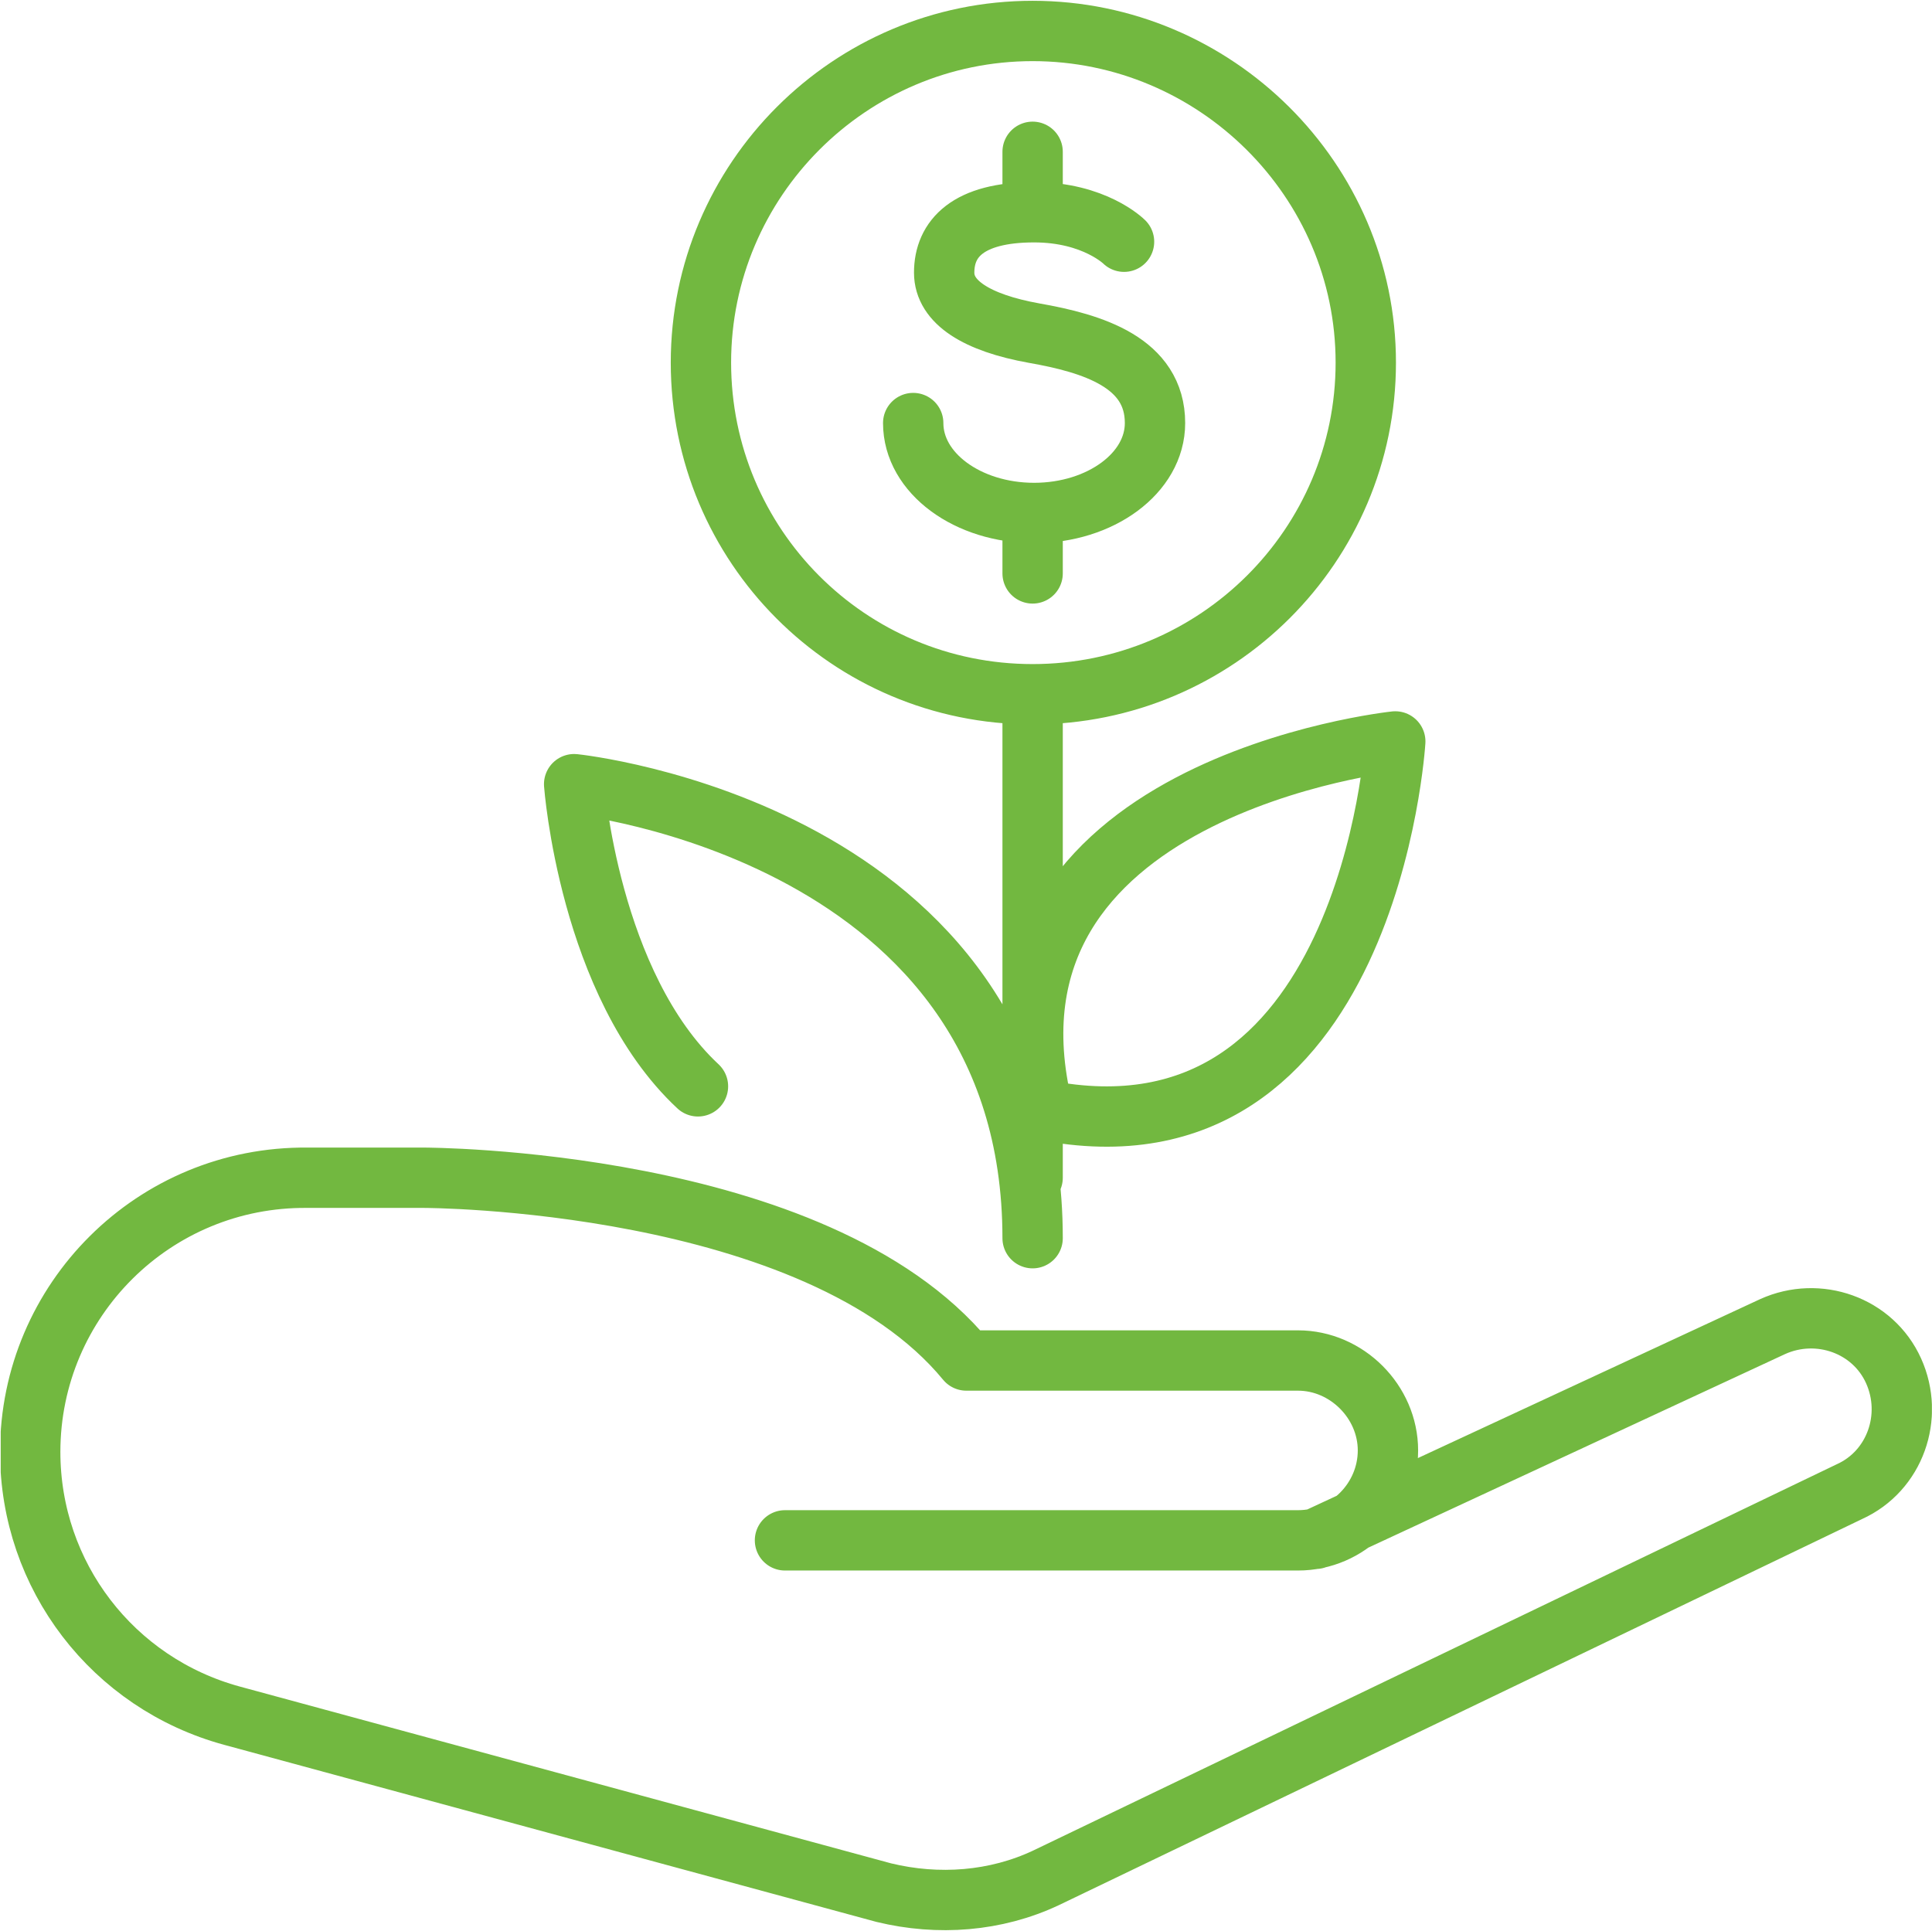 <?xml version="1.0" encoding="UTF-8"?>
<svg id="Layer_1" xmlns="http://www.w3.org/2000/svg" xmlns:xlink="http://www.w3.org/1999/xlink" version="1.1" viewBox="0 0 377.45 377.29">
  <!-- Generator: Adobe Illustrator 29.0.0, SVG Export Plug-In . SVG Version: 2.1.0 Build 186)  -->
  <defs>
    <style>
      .st0, .st1 {
        fill: none;
      }

      .st1 {
        stroke: #72b840;
        stroke-linecap: round;
        stroke-linejoin: round;
        stroke-width: 11.79px;
      }

      .st2 {
        clip-path: url(#clippath);
      }
    </style>
    <clipPath id="clippath">
      <rect class="st0" x=".14" width="377.29" height="377.29"/>
    </clipPath>
  </defs>
  <g class="st2">
    <path class="st1" d="M201.74,100.23v11.81M201.74,29.66v11.81M219.6,47.23s-5.76-5.76-17.57-5.76c-12.96,0-17.57,5.18-17.57,11.81,0,5.76,6.34,9.79,17.57,11.81,11.52,2.02,23.62,5.76,23.62,17.57,0,9.79-10.66,17.57-23.62,17.57s-23.62-7.78-23.62-17.57M136.36,212.26c-21.31-19.87-24.19-59.04-24.19-59.04,0,0,89.57,9.22,89.57,88.71M203.76,216.87c63.65,12.67,68.83-72,68.83-72,0,0-84.39,8.93-68.83,72ZM201.74,135.65v94.47M266.83,70.85c0,35.71-29.09,64.8-65.09,64.8s-64.8-29.09-64.8-64.8S166.03,6.05,201.74,6.05s65.09,29.09,65.09,64.8ZM153.36,300.97h100.23c9.79,0,17.57-8.06,17.57-17.57s-8.06-17.57-17.57-17.57h-64.8c-29.38-35.71-105.99-35.71-105.99-35.71h-22.75c-29.95-.29-54.15,23.9-54.15,53.57,0,24.19,16.13,45.22,39.46,51.55l127.3,34.56c10.66,2.59,21.89,1.73,31.68-2.88l156.96-75.46c8.93-4.03,12.67-14.69,8.64-23.62-4.03-8.93-14.69-12.67-23.62-8.64l-89.28,41.47"/>
  </g>
</svg>